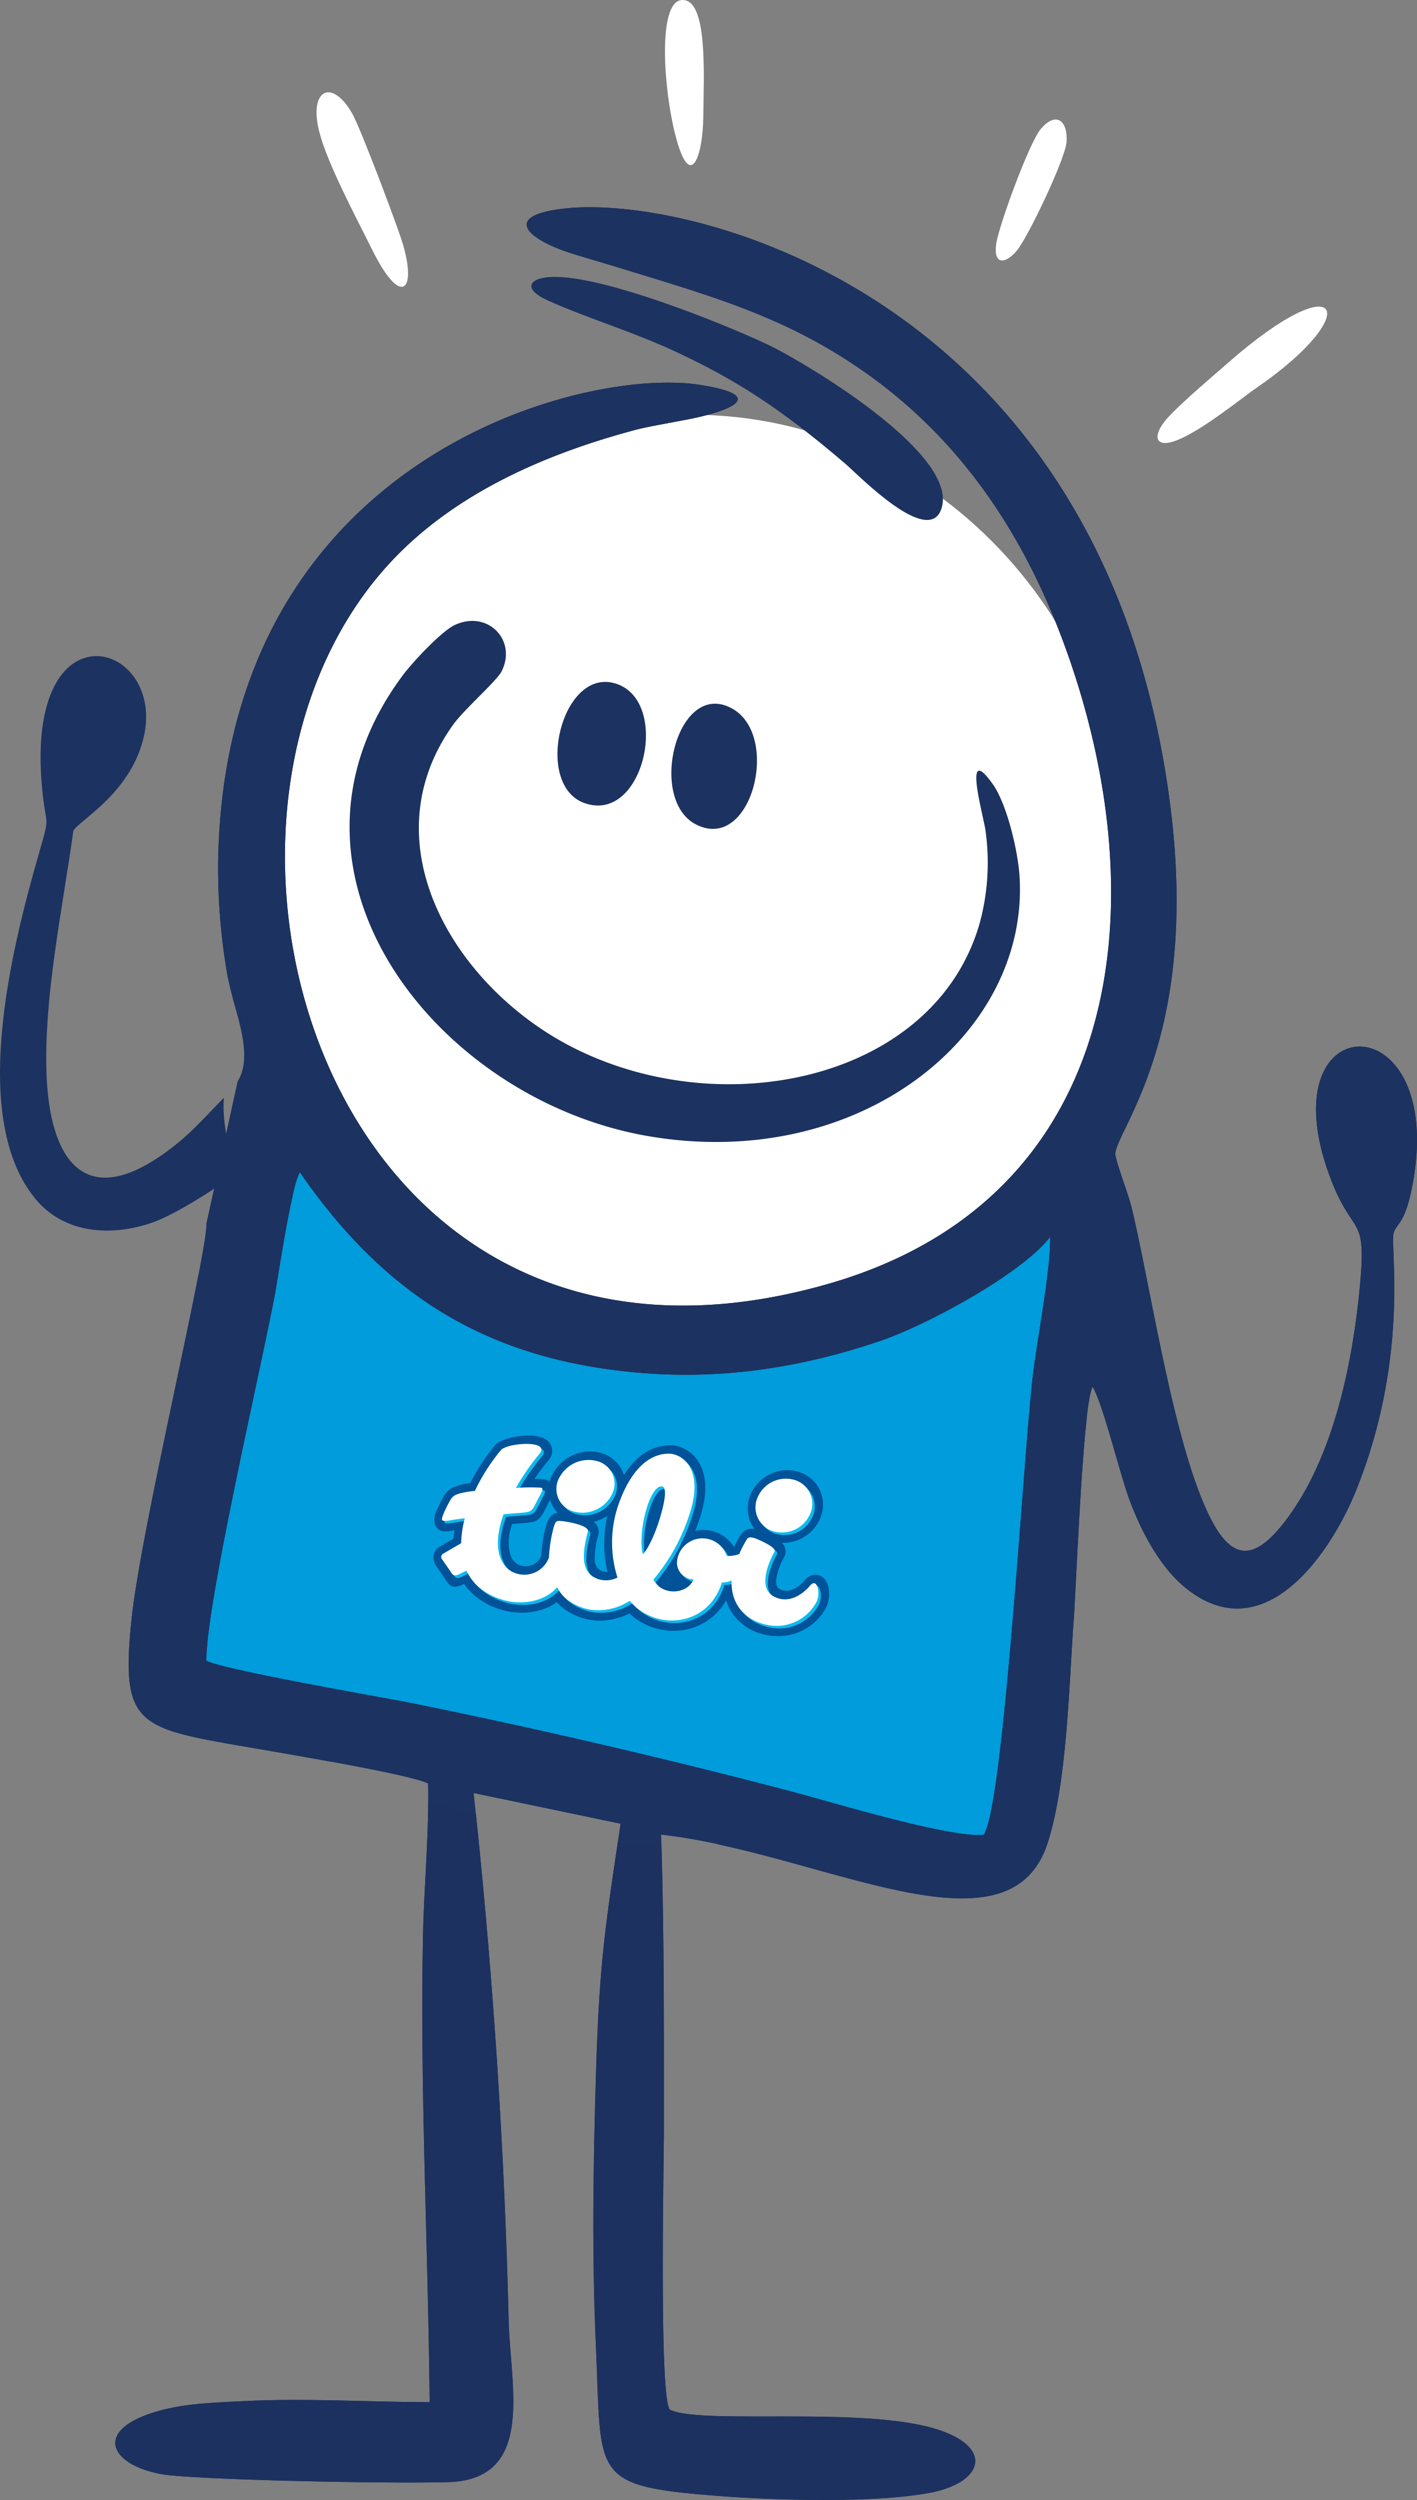 <svg xmlns="http://www.w3.org/2000/svg" xmlns:xlink="http://www.w3.org/1999/xlink" width="323.188" height="569.976" viewBox="0 0 323.188 569.976">
  <rect x="0" y="0" width="323.188" height="569.976" fill="#808080" stroke="none"/>
  <defs>
    <clipPath id="clip-path">
      <rect id="Rectangle_727" data-name="Rectangle 727" width="323.188" height="569.976" fill="none"/>
    </clipPath>
  </defs>
  <g id="Tibi_figura_beküldés_2" data-name="Tibi figura beküldés 2" transform="translate(0 0.005)">
    <g id="Group_23" data-name="Group 23" transform="translate(0 -0.005)" clip-path="url(#clip-path)">
      <path id="Path_359" data-name="Path 359" d="M147.888,343.314c0,57.58,44.423,104.259,99.222,104.259s99.222-46.678,99.222-104.259S301.909,239.055,247.11,239.055s-99.222,46.678-99.222,104.259" transform="translate(-89.395 -144.502)" fill="#fff" fill-rule="evenodd"/>
      <path id="Path_360" data-name="Path 360" d="M299.9,654.437l-13.1,147.07-17.124,5.036L94.4,765.244,118.58,631.269S169.954,756.178,299.9,654.437" transform="translate(-57.065 -381.586)" fill="#009cdb" fill-rule="evenodd"/>
      <path id="Path_361" data-name="Path 361" d="M276.58,846.049a2.646,2.646,0,0,1,1.7-.972,7.272,7.272,0,0,1-1.612-2.547c-.047-.129-.091-.259-.131-.39-.4.751-.68,1.291-.892,1.707-.243.477-.357.708-.4.788-1.374,2.547-1.852,2.584-5.609,2.866-.105.008.312-.024-1.16.1l-.636.052q-.187.628-.337,1.269a10.073,10.073,0,0,0,.067,5.984,3.579,3.579,0,0,0,2.155,2.178q.082.028.28.073a4.066,4.066,0,0,0,2.806-.315,3.987,3.987,0,0,0,1.7-1.845c.058-.89.205-2.368.445-3.861a21.531,21.531,0,0,1,.794-3.416,4.642,4.642,0,0,1,.829-1.671m12.313,5.67h0a28.569,28.569,0,0,1,.7-5.927,9.931,9.931,0,0,1-3.1,1.372,2.829,2.829,0,0,1,1.134,2.34,2.711,2.711,0,0,1-.08.62,17.935,17.935,0,0,0-.815,5.829,2.558,2.558,0,0,0,1.352,2.264,3.468,3.468,0,0,0,1.537.357,28.687,28.687,0,0,1-.727-6.855m-28.24-17.441h0a43.653,43.653,0,0,1,3.405-4.644c1.165-1.379,5.556-2.361,8.51-2.127a7.961,7.961,0,0,1,2.16.443,3.369,3.369,0,0,1,2.061,1.855,3.234,3.234,0,0,1-.733,3.45c-1.016,1.223-1.928,2.438-2.745,3.622-.116.169-.231.337-.343.5a18.81,18.81,0,0,1,2,.075,3.245,3.245,0,0,1,1.512.491c.06-.22.129-.441.208-.662a8.632,8.632,0,0,1,.5-1.141,9.617,9.617,0,0,1,4.955-4.352,9.253,9.253,0,0,1,6.53-.171,8.207,8.207,0,0,1,1.092.48,7.345,7.345,0,0,1,3.447,3.926q.093.249.166.5a18.646,18.646,0,0,1,2.548-3.25,11.134,11.134,0,0,1,8.148-3.586v0c.157,0,.311.006.461.019.184.015.347.035.485.059a7.353,7.353,0,0,1,.809.189,8.052,8.052,0,0,1,4.829,3.964c1.1,2.022,1.64,4.838.991,8.593a24.9,24.9,0,0,1-.625,2.674c-.379,1.316-.846,2.67-1.389,4.03a8.185,8.185,0,0,1,8.857,3.7l.011,0a20.28,20.28,0,0,1,1.567-2.856,2.913,2.913,0,0,1,3.124-1.244,7.611,7.611,0,0,1-1.009-1.767,7.943,7.943,0,0,1-.076-5.7c.088-.243.185-.481.293-.714a9.127,9.127,0,0,1,4.714-4.527,8.862,8.862,0,0,1,6.481-.225c.242.087.473.183.693.286a7.728,7.728,0,0,1,3.925,4.1,7.937,7.937,0,0,1,.076,5.7q-.131.364-.293.714a9.191,9.191,0,0,1-8.634,5.253,2.566,2.566,0,0,1,.532,3.282c-.062.113-.127.233-.189.351l0,.008a15.1,15.1,0,0,0-1.541,4.331c-.167,1.1-.073,2.131.684,2.553l.037.021.008,0a3.293,3.293,0,0,0,2.567.257A7.224,7.224,0,0,0,334.6,860.5a3.162,3.162,0,0,1,2.507-1.273,2.692,2.692,0,0,1,2.1,1.063,4.19,4.19,0,0,1,.74,1.49,7.289,7.289,0,0,1-.515,5.02,12.228,12.228,0,0,1-5.717,5.3,12.862,12.862,0,0,1-7.867.836,12.243,12.243,0,0,1-7.242-4.26,11.069,11.069,0,0,1-1.907-3.638,13.983,13.983,0,0,1-3.042,3.689,13.6,13.6,0,0,1-6.43,3.038,14.667,14.667,0,0,1-12.585-3.721,16.037,16.037,0,0,1-3.428,1.236,14.359,14.359,0,0,1-5.189.265,14.153,14.153,0,0,1-5.723-2.164,11.28,11.28,0,0,1-2.212-1.895,12.9,12.9,0,0,1-4.52,1.981,16.056,16.056,0,0,1-8.111-.274,16.9,16.9,0,0,1-5.781-2.945,13.383,13.383,0,0,1-2.724-2.945c-2.793,1.328-3.346.469-4.6-1.488-.079-.124-.168-.262-.284-.429l-1.514-2.171-.045-.07a3.37,3.37,0,0,1-.572-1.674,2.787,2.787,0,0,1,1.678-2.783v0l2.911-1.709c.044-.621.113-1.244.208-1.875l0-.023c-2.172.362-3.677.57-4.465-1.354a4.662,4.662,0,0,1,.46-3.288,29.754,29.754,0,0,1,1.707-3.339,4.627,4.627,0,0,1,2.225-1.9,14.364,14.364,0,0,1,3.215-.814c.138-.023.3-.047.477-.07a46.221,46.221,0,0,1,2.3-4.04" transform="translate(-151.076 -500.188)" fill="#005299" fill-rule="evenodd"/>
      <path id="Path_362" data-name="Path 362" d="M269.489,835.2a43.356,43.356,0,0,0-5.936,9.3c-.7.07-1.226.134-1.514.182-2.6.448-3.343.744-4,1.765-.464.717-2.218,4.083-1.987,4.646.212.52,1.594.13,3.471-.138.386-.055.987-.129,1.729-.215a23.522,23.522,0,0,0-.836,5.676l-4.015,2.356a.864.864,0,0,0-.292,1.4l1.514,2.171c.893,1.282.894,1.953,2.87.905l1.148-.542c1.476,3.227,4.361,5.466,8.256,6.632,4.344,1.3,9.608.433,12.425-2.889,1.324,3.023,5,4.79,7.815,5.167a13.18,13.18,0,0,0,8.729-2.043c5.86,6.96,17.842,5.99,21.017-4.178a5.2,5.2,0,0,0,2.2-.471c-.157,5.763,3.384,9.15,8.023,10.113a10.332,10.332,0,0,0,11.291-5.078c1.082-1.957.257-5.8-1.367-3.885-1.377,1.623-4.618,4.447-8.3,2.51-3.856-2.028-.953-8.219.137-10.195.4-.718-1.432-1.727-2.957-2.45-1.548-.734-2.8-1.171-3.264-.485a23.972,23.972,0,0,0-1.817,3.463,7.164,7.164,0,0,1-2.84.41,5.831,5.831,0,0,0-11.357,1.5,3.855,3.855,0,0,0,3.78,3.867c-1.393,3.468-7.279,3.805-9.146.029a43.974,43.974,0,0,0,8.545-15.927c2.509-8.7-1.258-12.19-4.331-12.719a3.566,3.566,0,0,0-.615-.051c-4.606-.053-8.806,3.693-11.573,11.614a26.388,26.388,0,0,0-.229,16.62,5.66,5.66,0,0,1-5.076.076c-3.22-1.549-3-5.525-1.672-10.566.38-1.444-5.175-2.385-6.492-2.415-.808-.019-.93.334-1.247,1.25a32.335,32.335,0,0,0-1.139,7.079,5.976,5.976,0,0,1-7.1,3.747c-3.483-.816-6.063-5.058-3.515-12.8.082-.248.173-.513.276-.794.736-.068,1.426-.128,2.037-.179,3.813-.315,4.134-.128,5.061-1.844.189-.35.828-1.633,1.315-2.538s.7-1.429.031-1.505a47.617,47.617,0,0,0-5.636.059,52.116,52.116,0,0,1,5.345-7.755c2.688-3.237-7.339-2.548-8.758-.869m22.284,2.615h0a5.327,5.327,0,0,1,2.864,7.778,7.519,7.519,0,0,1-8.892,3.517,5.326,5.326,0,0,1-2.864-7.777,7.519,7.519,0,0,1,8.893-3.517m44.923,4.268h0a5.677,5.677,0,0,1,3.2,7.9,7.006,7.006,0,0,1-8.556,3.64,5.678,5.678,0,0,1-3.2-7.9,7.007,7.007,0,0,1,8.556-3.64m-34.821,16.876h0c-.712-2.247-.284-7.034.988-10.95.84-2.581,2.128-4.734,3.381-4.508,1.146.207.655,3.42-.527,7.286-.993,3.248-2.466,6.625-3.843,8.173" transform="translate(-154.664 -504.009)" fill="#0bbbef" fill-rule="evenodd"/>
      <path id="Path_363" data-name="Path 363" d="M268.048,833.72a43.371,43.371,0,0,0-5.935,9.3c-.7.071-1.227.134-1.514.183-2.6.449-3.343.743-4,1.765-.464.717-2.217,4.083-1.986,4.646.212.519,1.594.13,3.471-.138.386-.055.987-.129,1.728-.215a23.533,23.533,0,0,0-.836,5.676l-4.015,2.355a.865.865,0,0,0-.292,1.4l1.514,2.171c.893,1.282.894,1.953,2.87.9l1.147-.543c1.477,3.227,4.362,5.466,8.255,6.632,4.345,1.3,9.61.433,12.426-2.889,1.324,3.023,5,4.791,7.815,5.167a13.174,13.174,0,0,0,8.728-2.043c5.86,6.961,17.842,5.991,21.017-4.178a5.2,5.2,0,0,0,2.2-.471c-.157,5.763,3.384,9.15,8.024,10.112a10.333,10.333,0,0,0,11.291-5.079c1.081-1.956.256-5.8-1.368-3.886-1.377,1.624-4.618,4.448-8.3,2.51-3.856-2.027-.953-8.219.138-10.195.4-.718-1.432-1.727-2.957-2.45-1.548-.733-2.8-1.172-3.263-.485a24.036,24.036,0,0,0-1.817,3.462,7.145,7.145,0,0,1-2.84.411,5.831,5.831,0,0,0-11.357,1.5,3.856,3.856,0,0,0,3.78,3.868c-1.393,3.468-7.279,3.805-9.146.029a43.977,43.977,0,0,0,8.545-15.927c2.509-8.7-1.258-12.19-4.332-12.719a3.519,3.519,0,0,0-.614-.051c-4.605-.054-8.806,3.693-11.574,11.614a26.387,26.387,0,0,0-.227,16.62,5.661,5.661,0,0,1-5.076.075c-3.22-1.549-3-5.525-1.673-10.565.38-1.445-5.175-2.385-6.492-2.415-.807-.018-.93.334-1.246,1.25a32.291,32.291,0,0,0-1.139,7.079,5.977,5.977,0,0,1-7.1,3.746c-3.482-.815-6.061-5.058-3.514-12.8q.123-.373.276-.794c.736-.067,1.427-.128,2.037-.179,3.813-.315,4.134-.127,5.061-1.844.189-.35.829-1.632,1.315-2.537s.7-1.43.032-1.505a47.441,47.441,0,0,0-5.636.059,52.15,52.15,0,0,1,5.344-7.755c2.689-3.237-7.338-2.548-8.757-.87m22.283,2.616h0a5.326,5.326,0,0,1,2.864,7.777,7.519,7.519,0,0,1-8.893,3.518,5.325,5.325,0,0,1-2.864-7.777,7.519,7.519,0,0,1,8.892-3.518m44.924,4.268h0a5.679,5.679,0,0,1,3.2,7.9,7.007,7.007,0,0,1-8.557,3.64,5.677,5.677,0,0,1-3.2-7.9,7.005,7.005,0,0,1,8.556-3.64m-34.821,16.876h0c-.712-2.247-.285-7.034.989-10.95.839-2.581,2.128-4.735,3.381-4.509,1.146.207.655,3.42-.527,7.285-.992,3.249-2.465,6.626-3.842,8.174" transform="translate(-153.793 -503.112)" fill="#fff" fill-rule="evenodd"/>
      <path id="Path_364" data-name="Path 364" d="M279.7,354.19c.2,7.475-3.171,24.334-4.1,32.992-2.13,19.607-6.536,96.949-11.054,103.315-7.322.908-35.021-7.528-43.877-9.86-27.852-7.338-59.9-14.786-88.141-20.45-3.473-.694-42.138-7.4-45.281-9.392,0-13.015,11.82-63.65,15.621-83.353.625-3.288,3.841-25.2,5.737-27.931,19.236,27.769,42.627,43.007,78.642,45.763,18.694,1.428,36.574-1.5,53.982-7.46,10.51-3.6,32.158-15.306,38.472-23.624M87.261,351.154c.166,6.94-14.766,69.117-16.993,89.559-2.6,23.864.872,25.312,23.064,29.229,7.342,1.295,40.061,6.657,44.463,8.876.335,10.013-.887,23.5-1.117,34.058-.755,34.739,1.178,72.1,1.5,107-14.261-.044-28.535-.968-42.812-.225-6.285.326-12.785.5-18.881,2.186-15.205,4.212-11.5,12.249.544,14.452,6.54,1.194,48.533,2.2,65.147,1.823,20.233-.46,14.39-21.745,14.027-36.777q-1.488-60.4-7.984-120.352l33.505,7c-3.639,24.339-4.849,31.919-5.627,57.481-.626,20.724-.916,41.287.016,62.012,1.331,29.8-1.48,31.561,29.095,33.86,7.7.577,31.98,1.872,46.673-.726,12.474-2.211,15.193-10.287,2.175-14.5-16.827-5.442-53.911-1.009-61.051-4.522-2.55-2.122-1.4-56.719-1.4-63.714,0-22.5.08-44.882-.626-67.378,36.022,3.978,79.092,29.289,88.1,2.025,4.462-13.519,4.922-36.164,5.987-50.853.63-8.694,2.1-48.654,4.293-53.314,2.275,3.477,6.322,20.228,8.513,26.009,2.864,7.6,7.274,15.83,13.587,20.539,17.654,13.168,32.5-9.041,38.145-23.205,12.139-30.443,7.568-55.5,8.44-58.364.766-2.509,2.812-1.969,4.551-12.406,6.8-40.872-33.747-39.388-19-.217,5.414,14.376,8.561,7.374,6.572,26.541-1.795,17.238-6.164,37.649-16.726,51.571-7.435,9.8-12.664,9.287-17.892-1.973-7.738-16.654-12.523-48.783-17.017-68.339-1-4.371-3.292-9.593-3.97-13.21.581-6.158,19.47-27.351,12.4-80.546C291.744,140.322,198.829,116.491,169.1,119.725c-15.089,1.638-8.2,7.274,1.743,10.338,4.26,1.317,8.682,2.594,10.772,3.241,20.945,6.471,38.373,11.173,56.935,24.547,22.1,15.921,36.16,38.018,45.148,63.442,20.559,58.153,12.241,124.443-54.6,143.617-116.107,33.31-155.506-110.1-97.307-167.121,14.572-14.272,34.312-22.564,53.774-27.7,1.9-.5,6.685-1.348,11.388-2.251,8.589-1.643,19.429-5.306,2.844-7.9C172.951,155.733,91.513,176.75,89.944,268.45a141.557,141.557,0,0,0,2.2,26.55c1.251,7.076,6.165,17.555,2.247,23.726Z" transform="translate(-40.187 -72.201)" fill="#1c3260" fill-rule="evenodd"/>
      <path id="Path_365" data-name="Path 365" d="M347.725,1062.211c3.316.411,6.648.713,9.981.854.619,21.594.552,43.1.552,64.7,0,7-1.154,61.592,1.4,63.714,7.14,3.514,44.223-.92,61.051,4.522,13.019,4.208,10.3,12.284-2.175,14.495-14.693,2.6-38.976,1.3-46.673.726-30.575-2.3-27.764-4.062-29.095-33.86-.932-20.724-.642-41.287-.016-62.011.73-23.976,1.84-32.133,4.978-53.138" transform="translate(-206.832 -642.082)" fill="#1c3160" fill-rule="evenodd"/>
      <path id="Path_366" data-name="Path 366" d="M208.4,492.638c1.6-.95,1.315-3.885-.877-3.674a93.735,93.735,0,0,1-17.63-.184c-1.192-.111-2.382-.24-3.572-.378.021-.138.041-.275.062-.414l-33.505-7c.021.192.04.384.061.576a250.28,250.28,0,0,1-30.33-10.326c-1.745-.732-2.752,1.194-2.207,2.63-9.357-1.715-18.86-3.3-22.415-3.922-22.193-3.917-25.662-5.365-23.064-29.229,1.722-15.807,11.039-56.564,15.1-77.445a22.7,22.7,0,0,0,7.567-7.994c4.594-7.679,6.665-16.925,7.458-25.925,2.021,5.234,4.219,10.4,6.528,15.533-1.715,7.513-3.593,20.127-4.056,22.559-3.8,19.7-15.621,70.339-15.621,83.353,3.143,1.993,41.808,8.7,45.282,9.392,28.24,5.664,60.289,13.112,88.141,20.45,8.855,2.332,36.555,10.767,43.877,9.86,4.519-6.366,8.924-83.708,11.054-103.315.927-8.658,4.3-25.517,4.1-32.992-6.314,8.318-27.962,20.026-38.472,23.624-17.408,5.963-35.288,8.888-53.982,7.46-35.628-2.726-58.9-17.676-78.018-44.881-3.125-7.095-5.995-14.279-8.455-21.61a73.434,73.434,0,0,0-1.07-11.287,32.54,32.54,0,0,0-4.3-12.168,2.047,2.047,0,0,0-3.239-.216c-.007-.037-.015-.075-.021-.111a141.556,141.556,0,0,1-2.2-26.55c1.57-91.7,83.007-112.717,109.854-108.512,16.585,2.6,5.745,6.261-2.844,7.9-4.7.9-9.488,1.751-11.388,2.251-19.462,5.132-39.2,13.424-53.774,27.7-58.2,57.025-18.8,200.431,97.307,167.121,66.841-19.175,75.16-85.464,54.6-143.617-8.989-25.425-23.052-47.52-45.148-63.442-18.562-13.374-35.991-18.076-56.936-24.547-2.09-.648-6.511-1.925-10.772-3.241-9.941-3.064-16.831-8.7-1.743-10.338,29.728-3.234,122.643,20.6,137.868,135.039,5.778,43.488-5.79,65.585-10.522,75.567a1.744,1.744,0,0,0-2.725.6,53.112,53.112,0,0,0-3.746,11.513,235.643,235.643,0,0,0-4.433,28.742,244.773,244.773,0,0,0-1.584,24.824c0,2.55,3.951,2.545,3.955,0,0-.185.007-.369.008-.555.052-.022.1-.045.153-.071-1.487,13.083-2.507,39.433-3,46.3-1.065,14.689-1.525,37.334-5.987,50.853-7.96,24.1-42.539,7.121-75.338.108" transform="translate(-44.844 -72.201)" fill="#1c3260" fill-rule="evenodd"/>
      <path id="Path_367" data-name="Path 367" d="M76.489,1176.877c6.1-1.69,12.6-1.86,18.881-2.187,14.278-.742,28.551.182,42.812.226-.327-34.9-2.259-72.263-1.5-107,.2-9.273,1.169-20.8,1.175-30.256q5.406,1.7,10.88,3.184,6.04,57.576,7.475,115.533c.363,15.032,6.2,36.317-14.027,36.777-16.614.38-58.607-.629-65.147-1.823-12.042-2.2-15.75-10.239-.545-14.451" transform="translate(-40.187 -627.24)" fill="#1c3160" fill-rule="evenodd"/>
      <path id="Path_368" data-name="Path 368" d="M8.807,423.435c2.777-9.658,1.7-5.66.817-14.855-4.186-43.393,28.653-33.784,23.061-11.5-3.176,12.678-14.955,18.754-15.96,20.969-2.438,17.653-6.8,38-6.106,55.682.744,18.759,8.326,31.389,27.395,17.434,5.235-3.832,7.821-6.931,13.047-12.286-.492,6.685,1.7,11.419,1.52,18.057-5.242,4.022-13.657,8.962-17.834,10.409-9.39,3.257-20.217,2.623-26.86-5.633-14.722-18.3-5.5-55.932.922-78.28" transform="translate(0 -228.61)" fill="#1c3260" fill-rule="evenodd"/>
      <path id="Path_369" data-name="Path 369" d="M135.253,579.063c-.4-1.528-.834-3.038-1.228-4.488A26.55,26.55,0,0,1,135.681,579a2.079,2.079,0,0,0-.428.061" transform="translate(-81.015 -347.316)" fill="#1c3260" fill-rule="evenodd"/>
      <path id="Path_370" data-name="Path 370" d="M626.956,676.21c.642-9.508,1.64-19.012,3.129-28.425.9-5.712,1.759-11.9,3.637-17.551.969,3.306,2.562,7.291,3.356,10.747,4.494,19.556,9.279,51.685,17.017,68.339,5.228,11.26,10.457,11.768,17.892,1.972,10.562-13.922,14.931-34.332,16.726-51.57,1.989-19.166-1.158-12.165-6.572-26.541-14.75-39.17,25.8-40.654,19,.217-1.739,10.437-3.784,9.9-4.551,12.406-.871,2.862,3.7,27.921-8.44,58.364-5.644,14.164-20.49,36.374-38.145,23.206-6.313-4.708-10.723-12.934-13.587-20.539-2.19-5.781-6.237-22.532-8.512-26.01a16.762,16.762,0,0,0-.876,3.838,1.724,1.724,0,0,0-.492-.349c.087-2.7.238-5.407.42-8.1" transform="translate(-378.727 -364.663)" fill="#1c3260" fill-rule="evenodd"/>
      <path id="Path_371" data-name="Path 371" d="M225.652,358.8c7.407-3.393,14.136,3.435,10.642,10.543-1.1,2.253-8.537,8.66-11.094,12.243-19.425,27.121.363,59.569,26.744,73.275,34.61,17.983,82.913,7.677,93.277-27.758a52.564,52.564,0,0,0,1.412-21.37c-.476-3.47-5.358-20.458,1.606-10.685,3.308,4.631,5.753,15.3,6.132,20.8,2.5,36.093-36.269,67.924-84.857,59.488C221.4,466.985,180.257,415.045,213.8,370.2c2.134-2.85,8.758-9.981,11.849-11.4" transform="translate(-121.855 -216.343)" fill="#1c3260" fill-rule="evenodd"/>
      <path id="Path_372" data-name="Path 372" d="M311.906,159.6c13.257.081,43.8,13,50.029,16.232,9.271,4.8,42.05,24.59,37.987,36.65-2.961,8.775-19-7.788-21.777-10.166-15.181-13.011-25.549-19.49-39.1-25.788-9.629-4.476-19.8-7.465-28.848-11.532-6.1-2.743-4.349-5.434,1.706-5.4" transform="translate(-185.214 -96.473)" fill="#1c3260" fill-rule="evenodd"/>
      <path id="Path_373" data-name="Path 373" d="M335.011,393.533c12.325,4.268,6.1,32.057-7.455,27.135-11.711-4.256-5.083-31.476,7.455-27.135" transform="translate(-194.314 -237.598)" fill="#1c3260" fill-rule="evenodd"/>
      <path id="Path_374" data-name="Path 374" d="M401.008,406.735c11.191,6.2,4.4,33.051-8.335,26.379-11.046-5.8-4.164-33.3,8.335-26.379" transform="translate(-234.015 -245.19)" fill="#1c3260" fill-rule="evenodd"/>
      <path id="Path_375" data-name="Path 375" d="M669.852,202.049c3.292-3.594,9.884-9.132,13.684-12.46,26.28-23.058,31.339-11.343,6.471,5.713-3.421,2.356-11.074,8.646-16.888,11.383-6.475,3.048-7.028-.534-3.267-4.636" transform="translate(-403.497 -106.825)" fill="#fff" fill-rule="evenodd"/>
      <path id="Path_376" data-name="Path 376" d="M195.293,89.231c-3.647-7.359-10.36-19.863-12.168-27.172-2.364-9.567,2.961-12.093,7.569-3.967,1.936,3.421,9.787,24.311,11.232,28.768,3.719,11.514.032,15.8-6.632,2.371" transform="translate(-110.344 -32.169)" fill="#fff" fill-rule="evenodd"/>
      <path id="Path_377" data-name="Path 377" d="M385.819,30.73c-2.722-10.638-4-30.125,1.372-30.715,6.144-.682,5.107,17.308,5.019,26.509-.089,9.168-3,17.449-6.39,4.206" transform="translate(-231.8 0.005)" fill="#fff" fill-rule="evenodd"/>
      <path id="Path_378" data-name="Path 378" d="M590.347,73.989c-.247,3.81-8.626,21.386-11.232,24.652-2.55,3.183-5.535,3.621-4.8-1.43.6-4.113,7.455-22.9,10.134-26.123,3.425-4.113,6.217-2.045,5.9,2.9" transform="translate(-347.092 -41.643)" fill="#fff" fill-rule="evenodd"/>
    </g>
  </g>
</svg>
